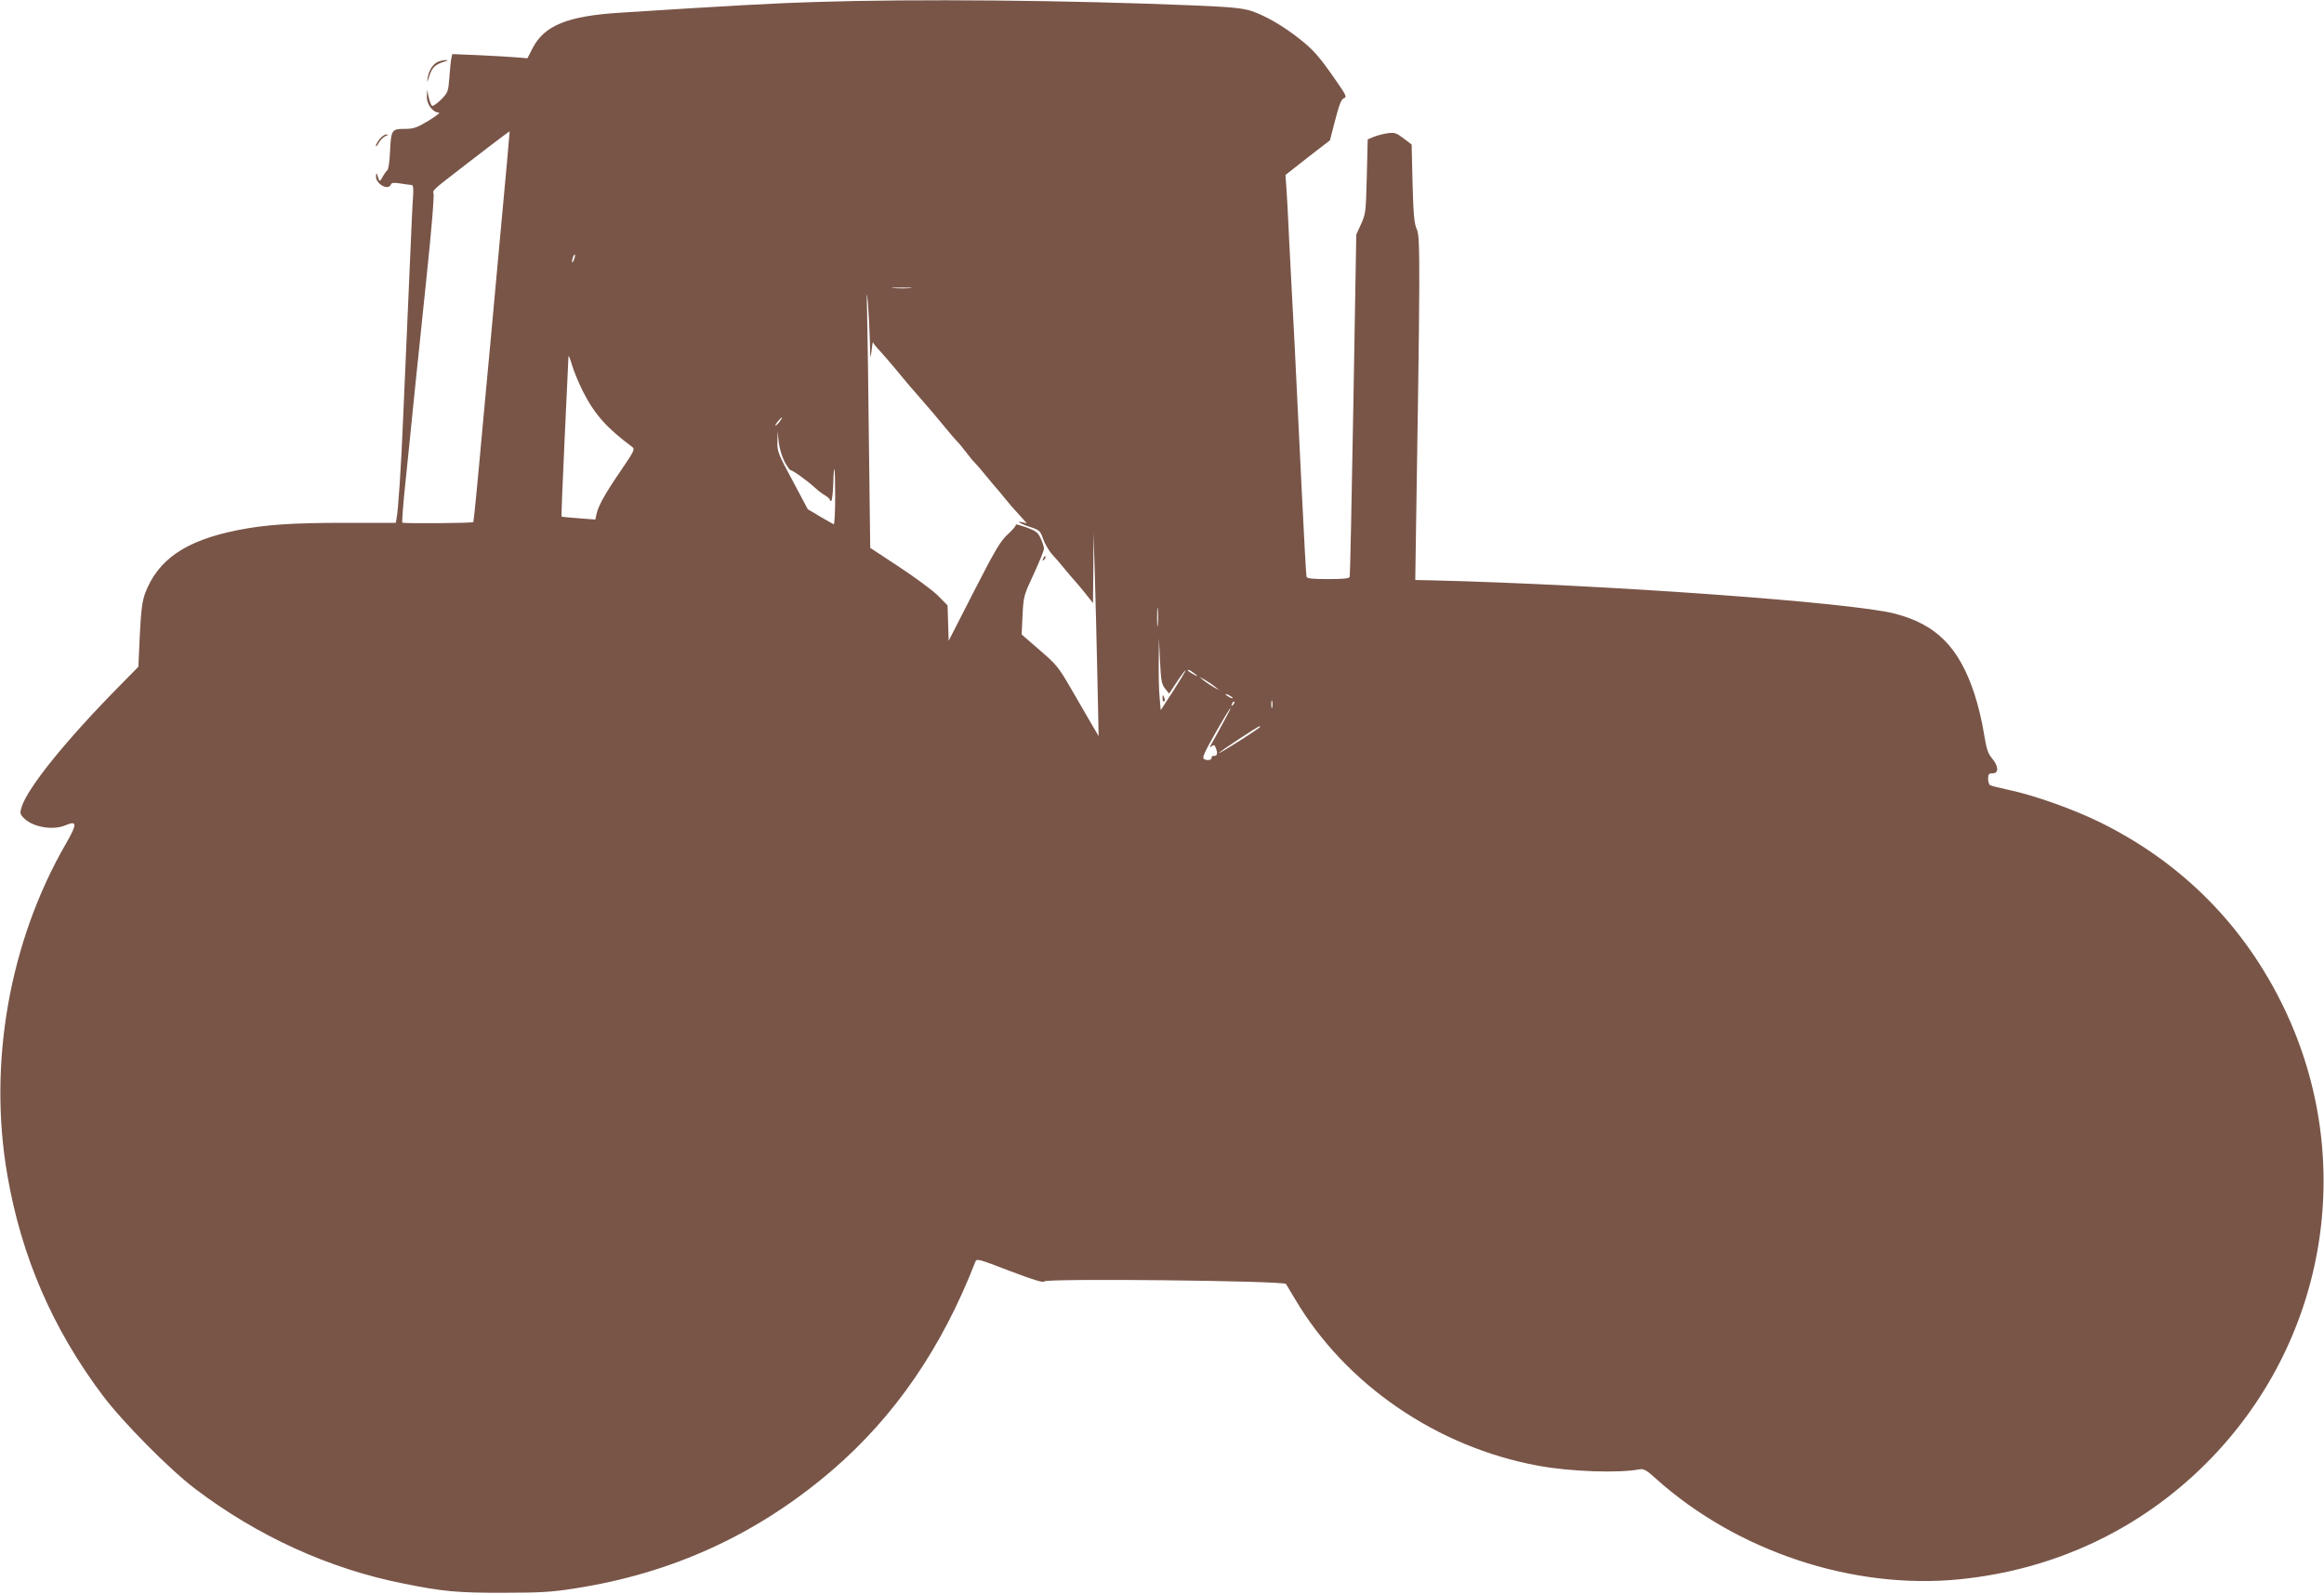 <?xml version="1.0" standalone="no"?>
<!DOCTYPE svg PUBLIC "-//W3C//DTD SVG 20010904//EN"
 "http://www.w3.org/TR/2001/REC-SVG-20010904/DTD/svg10.dtd">
<svg version="1.0" xmlns="http://www.w3.org/2000/svg"
 width="1280pt" height="878pt" viewBox="0 0 1280 878"
 preserveAspectRatio="xMidYMid meet">
<g transform="translate(0,878) scale(0.1,-0.1)"
fill="#795548" stroke="none">
<path d="M4490 8769 c-215 -6 -483 -21 -1075 -59 -289 -18 -416 -70 -481 -194
l-29 -57 -60 5 c-33 3 -126 8 -207 12 l-147 6 -5 -23 c-3 -13 -8 -61 -11 -106
-6 -79 -8 -83 -47 -123 -23 -22 -45 -37 -49 -33 -5 5 -13 26 -18 48 l-9 40 -1
-38 c-1 -42 33 -87 66 -87 10 0 -16 -20 -57 -45 -65 -39 -82 -45 -132 -45 -71
0 -74 -5 -80 -128 -2 -52 -9 -97 -15 -100 -5 -4 -17 -20 -26 -37 -11 -21 -17
-26 -20 -15 -3 8 -8 22 -10 30 -3 8 -6 3 -6 -12 -1 -42 68 -80 82 -44 4 10 17
11 54 5 26 -4 53 -8 60 -8 9 -1 11 -19 8 -63 -3 -35 -9 -175 -15 -313 -6 -137
-15 -344 -20 -460 -5 -115 -14 -320 -20 -455 -10 -251 -27 -507 -36 -547 l-4
-23 -273 0 c-297 0 -449 -10 -601 -41 -285 -57 -437 -162 -507 -348 -16 -45
-22 -92 -29 -230 l-8 -174 -109 -111 c-288 -292 -498 -552 -533 -659 -11 -34
-10 -41 7 -59 46 -53 162 -75 234 -44 64 27 65 8 3 -100 -312 -539 -431 -1212
-323 -1830 77 -446 248 -842 523 -1209 110 -147 370 -410 513 -518 342 -259
736 -439 1144 -520 217 -44 302 -52 554 -51 196 0 266 4 385 23 543 83 1013
299 1426 654 343 296 602 673 785 1144 8 21 11 21 190 -48 131 -50 185 -66
190 -58 10 18 1321 4 1332 -14 4 -7 26 -43 49 -82 278 -471 781 -816 1339
-919 179 -33 442 -42 560 -20 22 4 39 -5 90 -52 446 -400 1084 -612 1670 -554
523 52 994 273 1360 639 663 663 834 1662 430 2506 -217 453 -561 801 -1012
1024 -148 73 -364 150 -507 180 -50 11 -96 22 -101 26 -6 3 -11 19 -11 36 0
24 4 29 25 29 35 0 33 39 -3 82 -23 27 -31 52 -46 143 -9 61 -33 157 -52 215
-85 256 -210 381 -439 440 -243 62 -1603 160 -2545 183 l-95 2 2 140 c25 1581
26 1749 7 1790 -15 34 -19 75 -24 255 l-5 214 -45 34 c-39 30 -49 33 -87 28
-23 -3 -58 -12 -77 -20 l-33 -14 -5 -203 c-5 -194 -6 -207 -31 -262 l-27 -59
-16 -936 c-9 -515 -18 -943 -20 -949 -2 -10 -35 -13 -119 -13 -84 0 -117 3
-119 13 -2 6 -14 217 -26 467 -12 250 -30 619 -40 820 -11 201 -24 460 -30
575 -5 116 -12 242 -15 281 l-5 70 122 96 123 95 29 112 c22 85 33 114 48 120
17 6 13 16 -43 96 -91 132 -125 171 -203 232 -90 71 -186 126 -262 152 -50 16
-105 22 -315 31 -697 29 -1531 37 -2089 19z m-1736 -1299 c-29 -322 -74 -805
-99 -1074 -24 -269 -46 -491 -48 -492 -6 -6 -385 -9 -391 -3 -3 3 5 111 19
240 13 129 34 329 45 444 12 116 43 415 69 665 29 276 44 460 38 467 -6 8 10
26 50 57 186 145 368 284 370 282 1 0 -23 -264 -53 -586z m407 -121 c-5 -13
-10 -19 -10 -12 -1 15 10 45 15 40 3 -2 0 -15 -5 -28z m1630 -444 c2 -102 3
-111 9 -60 4 33 7 55 8 50 1 -6 19 -28 40 -50 20 -22 57 -65 82 -95 55 -67 82
-99 140 -165 60 -69 87 -100 140 -165 24 -30 52 -62 60 -70 9 -8 31 -35 50
-60 19 -25 41 -52 50 -60 8 -8 36 -40 60 -70 25 -30 50 -61 57 -68 7 -7 29
-34 50 -60 21 -26 45 -54 53 -62 8 -9 26 -28 40 -44 l25 -29 -24 6 c-42 10 -8
-10 46 -27 48 -16 53 -20 69 -67 10 -27 32 -64 48 -82 17 -18 48 -54 69 -80
21 -25 43 -52 50 -59 7 -7 34 -39 60 -71 l47 -59 2 194 1 193 7 -230 c4 -126
10 -378 14 -560 l7 -330 -44 75 c-24 41 -75 129 -113 195 -63 109 -77 126
-168 204 l-99 86 5 106 c5 104 7 110 62 228 31 67 56 129 56 139 0 9 -8 34
-18 56 -15 33 -26 41 -79 61 -35 12 -60 19 -58 15 3 -5 -17 -28 -43 -52 -41
-37 -68 -82 -188 -316 l-139 -272 -3 97 -3 98 -52 53 c-29 29 -125 100 -213
158 l-161 106 -7 561 c-3 309 -8 634 -10 722 -3 128 -3 142 4 70 4 -49 9 -144
11 -210z m222 288 c-23 -2 -64 -2 -90 0 -26 2 -7 3 42 3 50 0 71 -1 48 -3z
m-1803 -568 c65 -128 131 -202 272 -307 16 -12 11 -23 -65 -134 -88 -129 -122
-191 -132 -238 l-6 -28 -92 7 c-51 4 -93 8 -94 9 -2 1 6 195 17 432 11 236 20
438 21 449 0 11 9 -9 19 -45 11 -36 38 -101 60 -145z m1083 -169 c-10 -13 -20
-22 -22 -20 -4 4 29 44 36 44 2 0 -4 -11 -14 -24z m28 -219 c14 -27 30 -48 35
-48 10 1 92 -58 134 -97 14 -13 37 -31 53 -40 15 -9 27 -20 27 -24 0 -4 4 -8
8 -8 4 0 9 39 11 87 4 144 11 108 11 -61 0 -87 -4 -156 -8 -154 -5 2 -38 21
-76 43 l-67 40 -84 158 c-80 148 -85 161 -83 215 l1 57 6 -60 c4 -34 18 -81
32 -108z m2056 -899 c-2 -24 -4 -5 -4 42 0 47 2 66 4 43 2 -24 2 -62 0 -85z
m40 -351 l22 -28 45 68 c25 37 46 64 46 60 0 -4 -31 -55 -68 -113 l-69 -106
-6 69 c-4 37 -6 127 -5 198 l1 130 6 -125 c5 -109 9 -129 28 -153z m163 82
c17 -13 18 -17 5 -10 -33 17 -51 31 -40 31 6 0 21 -10 35 -21z m111 -71 l24
-20 -31 17 c-17 10 -41 26 -55 37 l-24 20 31 -17 c17 -10 41 -26 55 -37z m99
-64 c0 -2 -9 0 -20 6 -11 6 -20 13 -20 16 0 2 9 0 20 -6 11 -6 20 -13 20 -16z
m217 -51 c-3 -10 -5 -2 -5 17 0 19 2 27 5 18 2 -10 2 -26 0 -35z m-216 14
c-10 -9 -11 -8 -5 6 3 10 9 15 12 12 3 -3 0 -11 -7 -18z m-52 -94 c-23 -43
-51 -94 -62 -113 -15 -25 -17 -31 -5 -22 13 10 17 10 23 -5 13 -30 10 -48 -7
-47 -10 1 -16 -3 -15 -9 3 -14 -24 -19 -42 -8 -11 7 3 37 64 145 83 146 114
187 44 59z m201 -27 c0 -7 -222 -148 -226 -144 -3 4 213 146 224 148 1 0 2 -2
2 -4z"/>
<path d="M5746 5703 c-6 -14 -5 -15 5 -6 7 7 10 15 7 18 -3 3 -9 -2 -12 -12z"/>
<path d="M6403 4931 c0 -11 5 -18 9 -15 4 3 5 11 1 19 -7 21 -12 19 -10 -4z"/>
<path d="M2413 8440 c-28 -12 -51 -47 -58 -91 -4 -27 -2 -24 10 13 15 47 32
63 84 79 20 6 21 7 6 8 -11 0 -30 -4 -42 -9z"/>
<path d="M2091 8014 c-12 -15 -21 -32 -21 -38 1 -6 8 2 16 17 8 15 25 32 37
37 16 6 18 9 5 9 -9 1 -26 -11 -37 -25z"/>
</g>
</svg>
